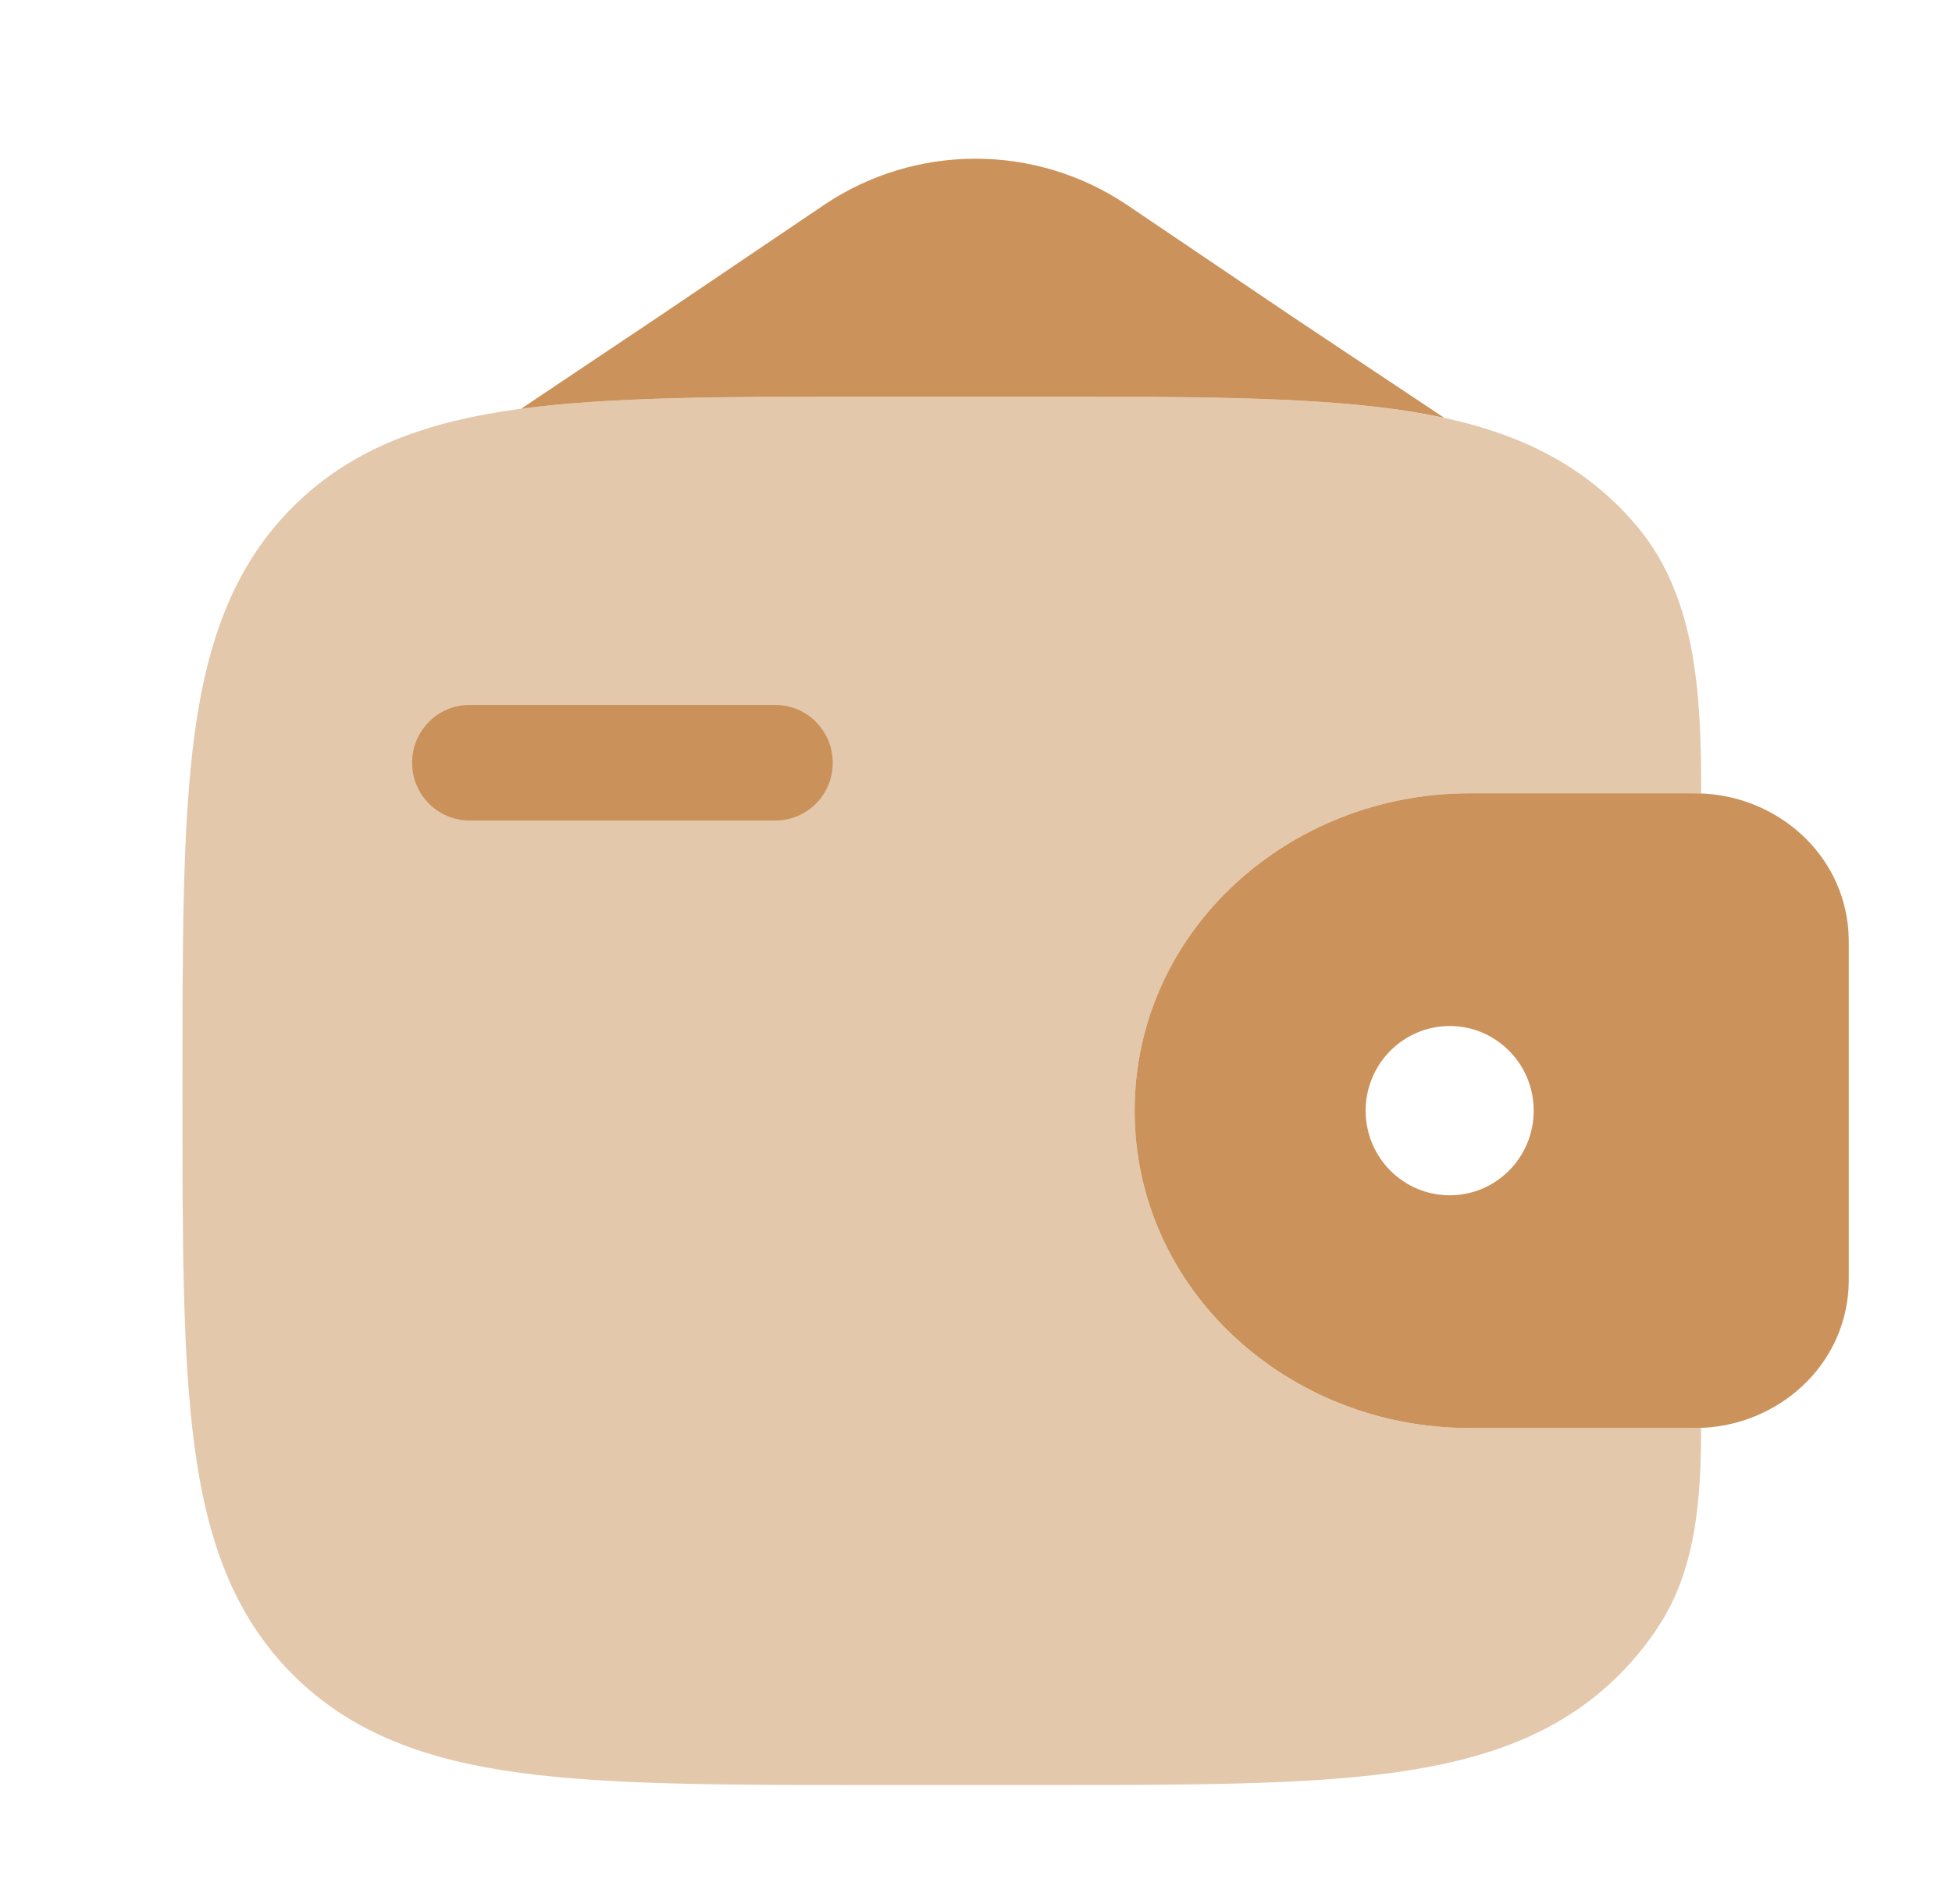 <?xml version="1.0" encoding="UTF-8"?>
<svg xmlns="http://www.w3.org/2000/svg" width="41" height="40" viewBox="0 0 41 40" fill="none">
  <path d="M8.656 16.023C8.656 15.353 9.195 14.81 9.86 14.81H16.286C16.953 14.81 17.491 15.353 17.491 16.023C17.492 16.182 17.461 16.34 17.401 16.487C17.341 16.634 17.252 16.768 17.14 16.881C17.029 16.993 16.895 17.083 16.749 17.144C16.602 17.206 16.445 17.238 16.286 17.238H9.86C9.539 17.237 9.232 17.108 9.007 16.88C8.781 16.652 8.655 16.344 8.656 16.023Z" fill="#CB935B"></path>
  <path fill-rule="evenodd" clip-rule="evenodd" d="M35.812 16.673C35.708 16.667 35.596 16.665 35.479 16.666H30.857C27.072 16.666 23.832 19.56 23.832 23.333C23.832 27.106 27.072 30 30.857 30H35.479C35.596 30.001 35.708 29.998 35.812 29.993C37.35 29.9 38.71 28.731 38.825 27.098C38.832 26.991 38.832 26.876 38.832 26.77V19.896C38.832 19.79 38.832 19.675 38.825 19.568C38.71 17.935 37.35 16.768 35.812 16.673ZM30.45 25.111C31.424 25.111 32.214 24.315 32.214 23.333C32.214 22.35 31.424 21.555 30.45 21.555C29.477 21.555 28.684 22.351 28.684 23.333C28.684 24.316 29.475 25.111 30.45 25.111Z" fill="#CB935B"></path>
  <path opacity="0.5" d="M35.732 16.67C35.732 14.701 35.659 12.59 34.402 11.078C34.279 10.93 34.149 10.788 34.014 10.651C32.765 9.405 31.184 8.851 29.23 8.588C27.33 8.333 24.905 8.333 21.842 8.333H18.322C15.259 8.333 12.832 8.333 10.932 8.588C8.979 8.851 7.397 9.405 6.149 10.651C4.902 11.9 4.349 13.481 4.085 15.435C3.832 17.335 3.832 19.76 3.832 22.823V23.01C3.832 26.073 3.832 28.5 4.087 30.398C4.35 32.351 4.904 33.933 6.15 35.181C7.399 36.428 8.98 36.981 10.934 37.245C12.834 37.5 15.259 37.5 18.322 37.5H21.842C24.905 37.5 27.332 37.5 29.23 37.245C31.184 36.981 32.765 36.428 34.014 35.181C34.353 34.839 34.645 34.472 34.89 34.081C35.64 32.881 35.73 31.411 35.73 29.998L35.48 30H30.857C27.072 30 23.832 27.106 23.832 23.333C23.832 19.56 27.072 16.666 30.857 16.666H35.479C35.566 16.666 35.652 16.668 35.732 16.67Z" fill="#CB935B"></path>
  <path d="M17.335 4.287L13.834 6.653L10.945 8.587C12.842 8.333 15.265 8.333 18.324 8.333H21.844C24.907 8.333 27.334 8.333 29.232 8.588C29.614 8.638 29.982 8.702 30.335 8.778L27.167 6.667L23.645 4.287C22.71 3.665 21.613 3.334 20.49 3.334C19.368 3.334 18.27 3.665 17.335 4.287Z" fill="#CB935B"></path>
</svg>
